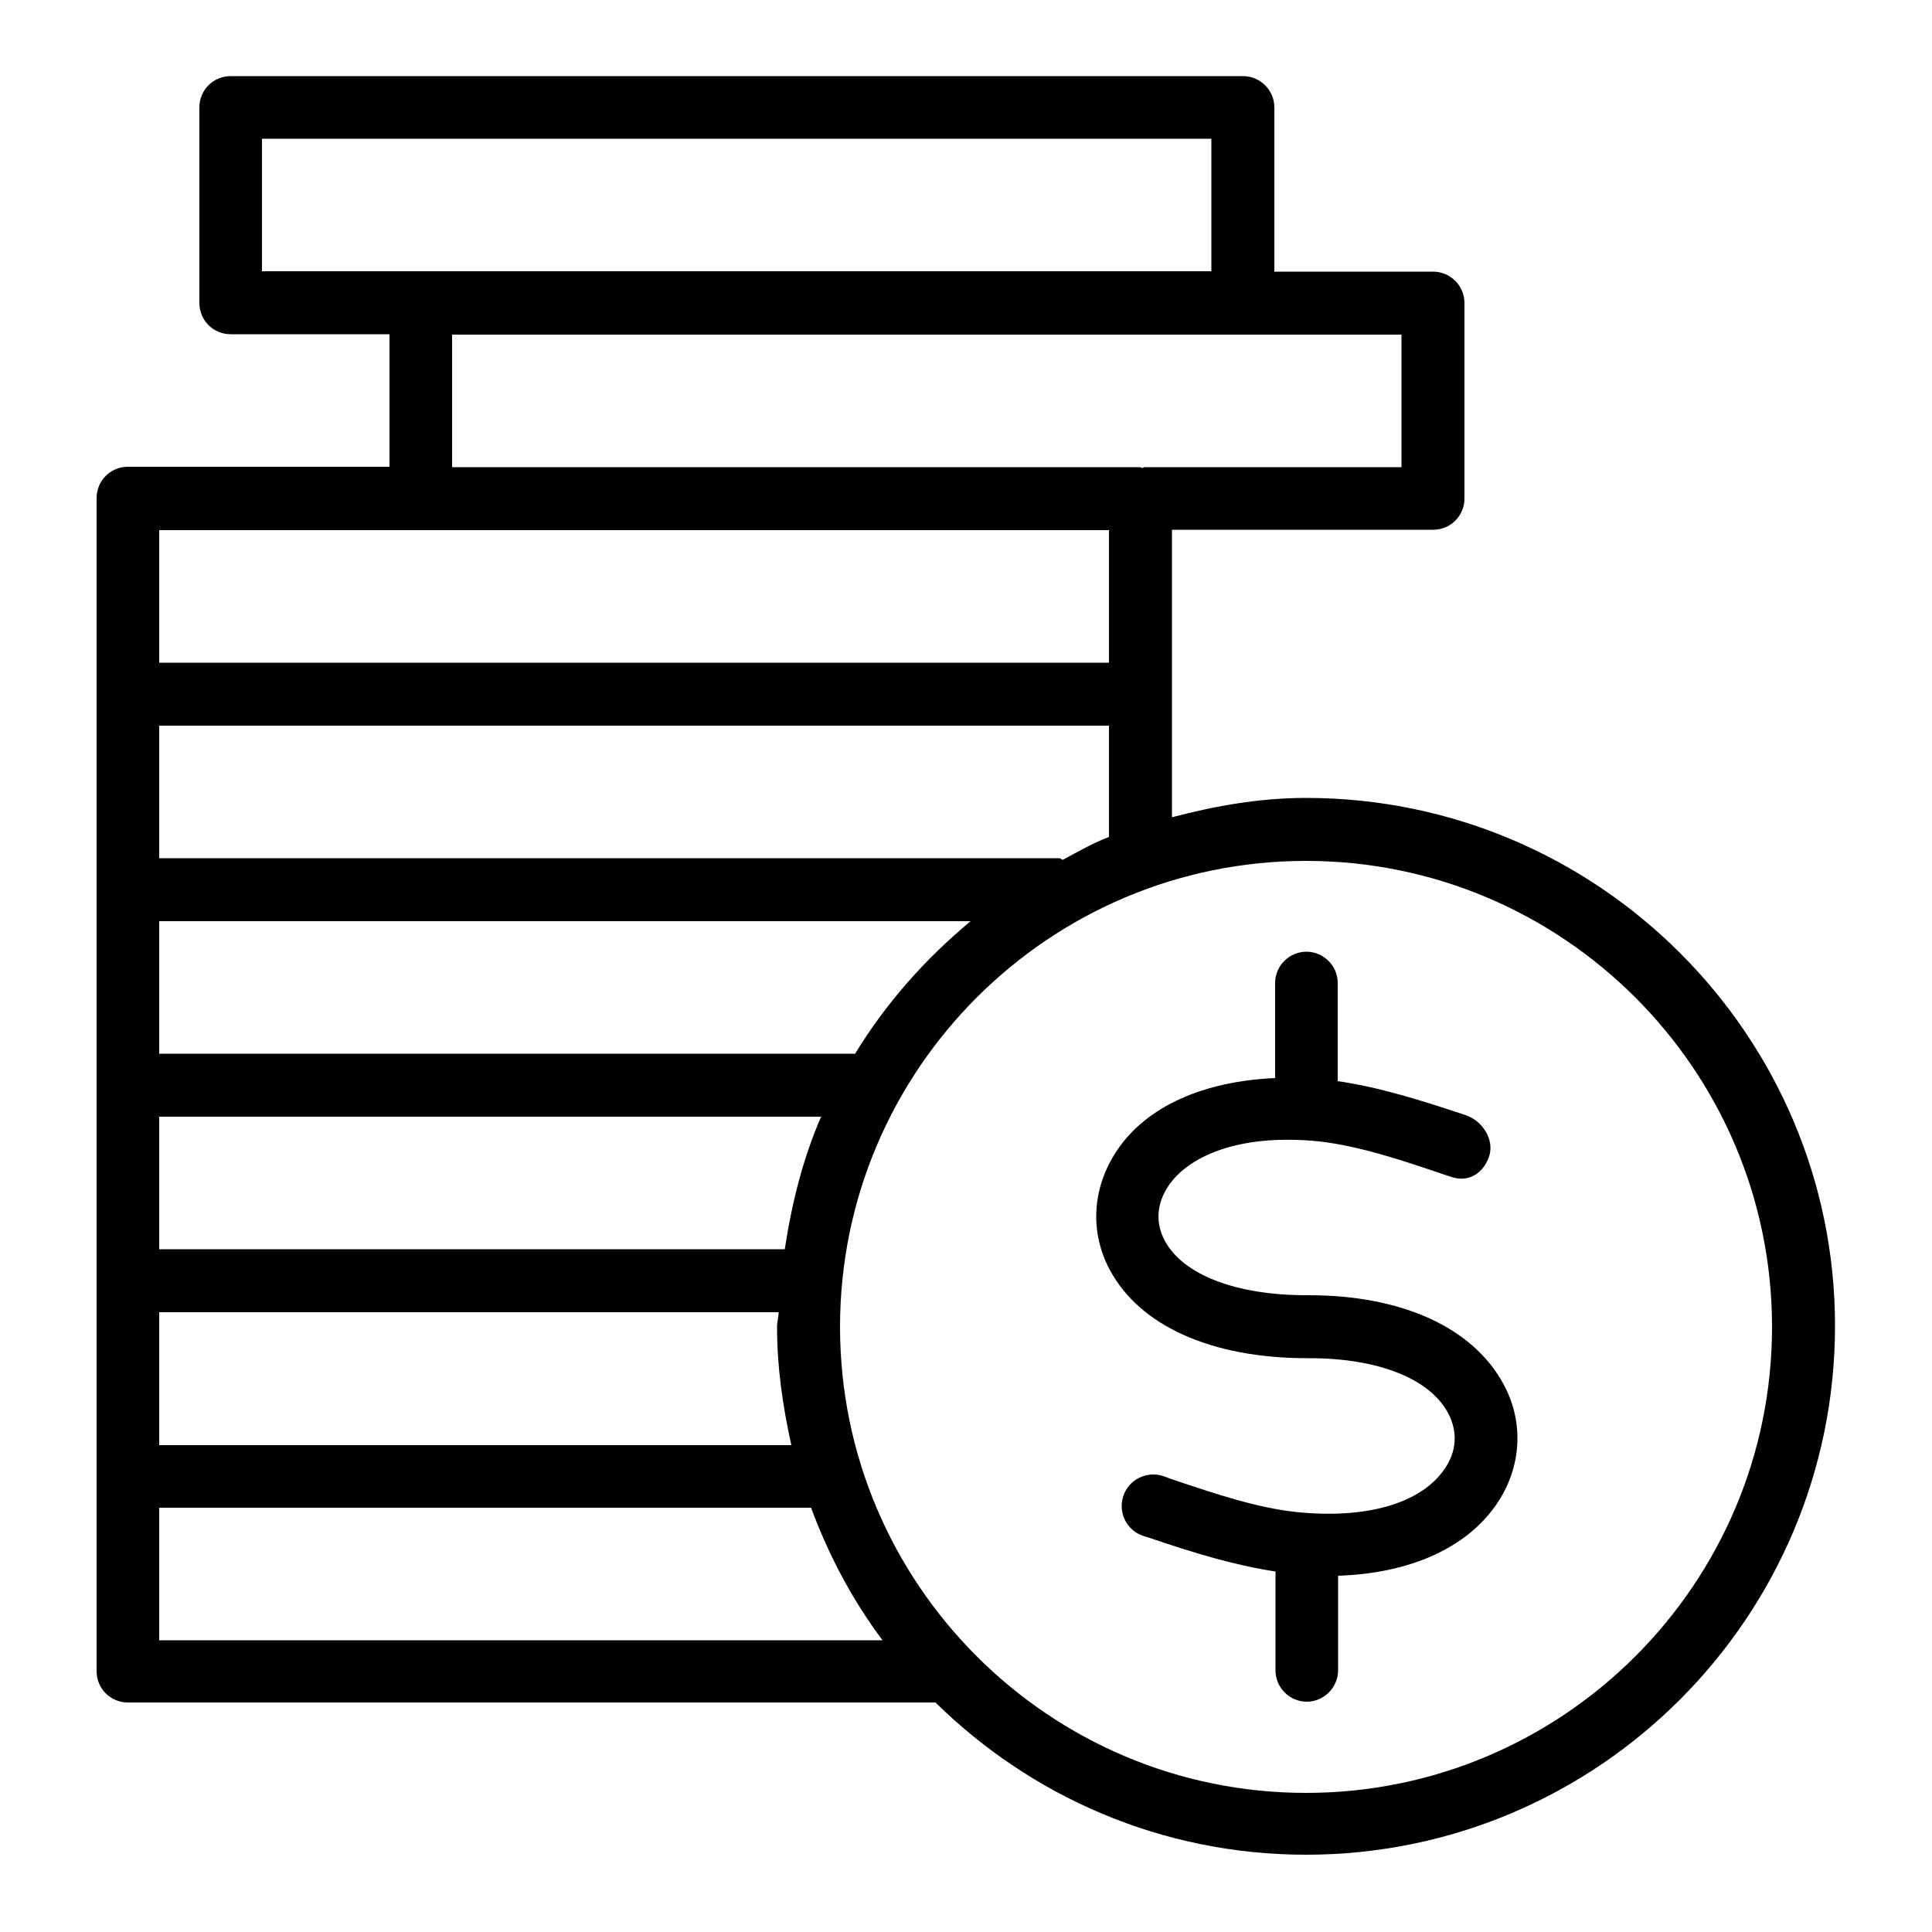 <svg version="1.1" xmlns="http://www.w3.org/2000/svg" xmlns:xlink="http://www.w3.org/1999/xlink" x="0px" y="0px"
	 viewBox="0 0 500 500" style="enable-background:new 0 0 500 500;" xml:space="preserve"  class="style-svg">
<g>
	<path class="st0" d="M338,206.5c-12.1,0-23.6,2.1-34.7,5v-31.9v-42.5h67.6c4.5,0,8.1-3.6,8.1-8.1V78.4
		c0-4.5-3.7-8.1-8.1-8.1h-41.1V27.8c0-4.5-3.7-8.1-8.1-8.1h-262c-4.5,0-8.1,3.6-8.1,8.1v50.6c0,4.5,3.6,8.1,8.1,8.1h41.1v34.3H33.1
		c-4.5,0-8.1,3.6-8.1,8.1v50.6v50.6v50.6v50.6v50.6v50.6c0,4.5,3.6,8.1,8.1,8.1h209c24.7,24.3,58.5,39.4,95.9,39.4
		c75.5,0,136.9-61.4,136.9-136.9C474.9,267.9,413.5,206.5,338,206.5z M275.1,222.5c-0.4,0-0.6-0.4-0.9-0.4H41.2v-34.3H287v28.8
		C282.8,218.2,279,220.4,275.1,222.5z M41.2,339.6h160.3c0,1.3-0.4,2.5-0.4,3.8c0,10.5,1.5,20.7,3.7,30.6H41.2V339.6z M203.1,323.3
		H41.2V289h171.3C207.8,299.8,204.9,311.4,203.1,323.3z M221.3,272.7H41.2v-34.3h210C239.4,248.2,229.3,259.6,221.3,272.7z
		 M67.8,35.9h245.7v34.3H109.9h-1H67.8V35.9z M117,86.6h245.7v34.3h-66.5c-0.2,0-0.4,0.2-0.6,0.2c-0.2,0-0.3-0.2-0.6-0.2H117V86.6z
		 M287,137.2v34.3H41.2v-34.3H287z M41.2,390.2h168.7c4.6,12.4,10.7,23.9,18.5,34.3H41.2V390.2z M338,464
		c-66.5,0-120.6-54.1-120.6-120.6c0-66.5,54.1-120.6,120.6-120.6c66.5,0,120.6,54.1,120.6,120.6C458.6,409.9,404.5,464,338,464z"/>
	<path class="st0" d="M338.7,335.2c-0.2,0-0.4,0-0.6,0c-18.3,0-32-5.3-36.7-14.2c-2.4-4.5-2.1-9.5,1-14.1
		c4.8-7.2,17.5-13.7,39.1-11.5c10.2,1.2,20.6,4.6,32.6,8.7l1.9,0.6c4.2,1.3,8-1.2,9.4-5.5c1.4-4.3-1.8-9.2-6.1-10.6
		c-11.4-3.8-22.1-7.2-33.1-8.8v-25.4c0-4.5-3.7-8.1-8.1-8.1s-8.1,3.6-8.1,8.1v24.6c-18.2,0.8-33.1,7.1-40.9,18.7
		c-6.4,9.5-7.2,21-1.9,30.9c7.7,14.5,26.3,22.9,51.1,22.9c0.1,0,0.3,0,0.6,0c17.8,0,31.2,5.3,35.9,14.3c2.5,4.7,2.2,9.8-0.9,14.3
		c-6.1,9-20.3,13.1-38.5,11.2c-10.1-1.1-20.3-4.5-32.2-8.5l-2.2-0.8c-4.2-1.4-8.9,0.9-10.3,5.2c-1.4,4.3,0.9,8.9,5.2,10.3l2.2,0.7
		c10.9,3.7,21.4,6.9,32,8.5v25.6c0,4.5,3.7,8.1,8.1,8.1s8.1-3.7,8.1-8.1v-24.5c18.3-0.6,33.1-7,41-18.5c6.5-9.5,7.2-21.2,1.8-31.1
		C381.2,343.6,362.9,335.2,338.7,335.2z"/>
</g>
</svg>
